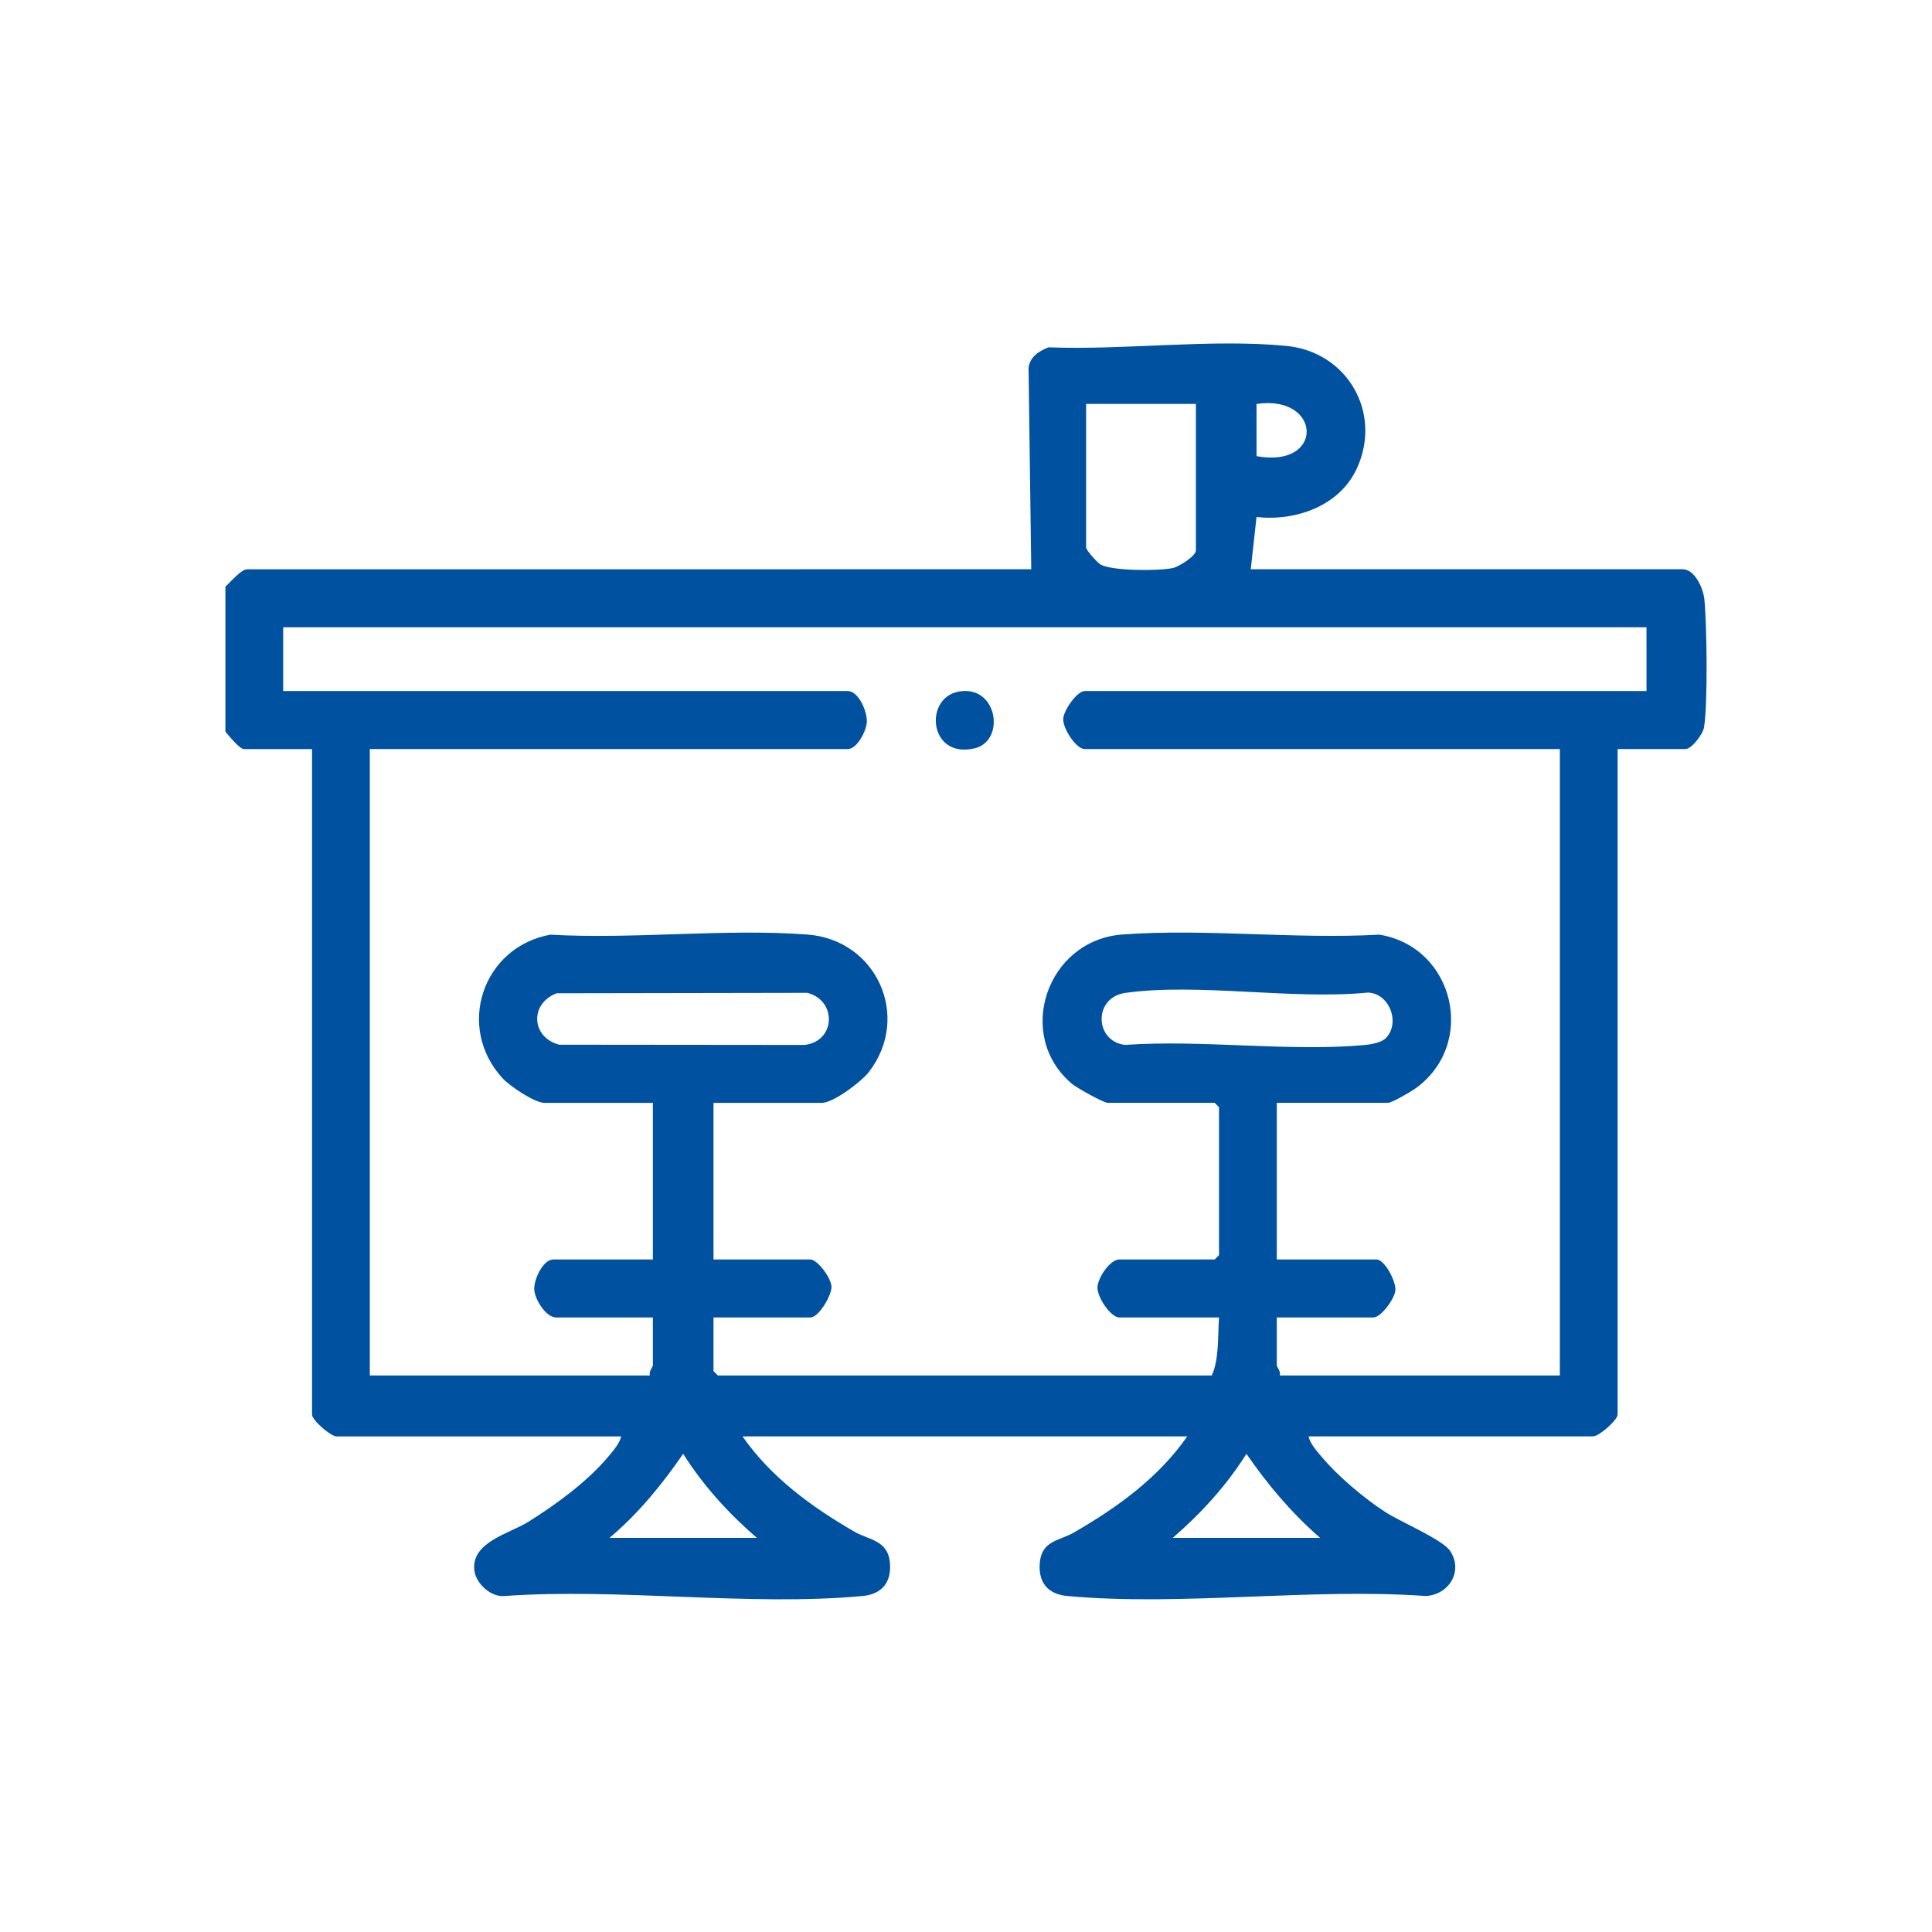<?xml version="1.0" encoding="UTF-8"?> <svg xmlns="http://www.w3.org/2000/svg" width="180" height="180" viewBox="0 0 180 180" fill="none"><g clip-path="url(#clip0_612_294)"><path d="M84.777 53.035H96.08L95.827 34.272C95.967 33.213 96.8 32.721 97.687 32.358C104.74 32.639 112.942 31.54 119.893 32.233C125.504 32.794 128.81 38.438 126.416 43.641C124.803 47.147 120.729 48.574 117.068 48.17L116.531 53.035H156.762C157.916 53.035 158.695 54.836 158.795 55.859C159.027 58.285 159.121 65.475 158.765 67.746C158.663 68.407 157.606 69.787 157.032 69.787H150.709V131.795C150.709 132.301 148.981 133.823 148.423 133.823H121.916C122.042 134.473 122.698 135.214 123.124 135.718C124.66 137.542 127.041 139.551 129.039 140.856C130.463 141.785 134.386 143.422 135.103 144.495C136.37 146.392 134.966 148.601 132.827 148.696C122.077 147.93 110.028 149.671 99.434 148.696C97.622 148.531 96.708 147.424 96.878 145.575C97.067 143.523 98.685 143.566 100.035 142.789C104.08 140.461 107.911 137.702 110.616 133.823H69.174C71.873 137.67 75.57 140.361 79.582 142.692C80.941 143.482 82.715 143.471 82.909 145.577C83.079 147.424 82.165 148.531 80.353 148.699C69.759 149.673 57.707 147.933 46.96 148.699C45.706 148.799 44.342 147.518 44.196 146.319C43.872 143.663 47.467 142.889 49.238 141.777C51.832 140.147 54.684 138.07 56.663 135.723C57.087 135.22 57.742 134.478 57.871 133.828H31.359C30.801 133.828 29.073 132.307 29.073 131.801V69.793H22.75C22.31 69.793 21.326 68.545 21 68.171V54.662C21.429 54.275 22.464 53.041 23.02 53.041H61.096M111.419 37.634H101.192V51.008C101.192 51.259 102.241 52.437 102.559 52.608C103.681 53.206 107.987 53.2 109.284 52.919C109.839 52.797 111.419 51.806 111.419 51.278V37.634ZM117.068 42.499C123.455 43.66 123.134 36.73 117.068 37.637V42.499ZM153.397 58.439H26.382V64.384H78.991C79.981 64.384 80.792 66.263 80.763 67.224C80.736 68.095 79.846 69.787 78.991 69.787H34.454V128.149H60.557C60.411 127.805 60.827 127.347 60.827 127.204V122.745H51.813C50.891 122.745 49.847 121.118 49.777 120.176C49.707 119.234 50.589 117.342 51.543 117.342H60.827V102.753H50.734C49.826 102.753 47.507 101.204 46.825 100.462C42.441 95.692 44.962 88.231 51.271 87.081C59.074 87.527 67.508 86.491 75.233 87.07C81.658 87.552 84.926 94.704 80.959 99.869C80.258 100.779 77.64 102.753 76.567 102.753H66.475V117.342H75.489C76.174 117.342 77.471 119.098 77.468 119.908C77.465 120.717 76.295 122.745 75.489 122.745H66.475V127.743L66.88 128.149H112.897C113.584 126.689 113.46 124.434 113.571 122.745H104.287C103.497 122.745 102.203 120.864 102.249 119.913C102.292 119.031 103.419 117.342 104.287 117.342H113.169L113.573 116.935V103.156L113.169 102.75H103.212C102.81 102.75 100.311 101.345 99.868 100.974C94.505 96.442 97.541 87.595 104.546 87.067C112.271 86.488 120.708 87.525 128.508 87.078C135.537 88.223 137.656 97.357 131.797 101.461C131.382 101.754 129.665 102.75 129.314 102.75H118.955V117.339H128.238C128.985 117.339 130.039 119.296 130.007 120.171C129.975 120.988 128.646 122.745 127.969 122.745H118.955V127.204C118.955 127.35 119.37 127.805 119.225 128.149H145.327V69.787H101.06C100.262 69.787 99.019 67.89 99.059 66.975C99.094 66.165 100.348 64.384 101.06 64.384H153.4V58.439H153.397ZM51.87 92.541C49.33 93.486 49.486 96.645 52.096 97.333L74.96 97.355C77.891 97.011 77.977 93.185 75.208 92.501L51.87 92.541ZM129.104 96.729C130.501 95.324 129.462 92.533 127.438 92.476C120.43 93.172 111.643 91.556 104.851 92.506C101.842 92.928 101.963 97.019 104.821 97.352C112.02 96.843 120.082 98.007 127.176 97.36C127.745 97.308 128.708 97.127 129.104 96.729ZM70.514 143.279C67.869 140.986 65.526 138.425 63.652 135.45C61.649 138.341 59.484 141.008 56.79 143.279H70.514ZM122.989 143.279C120.33 140.959 118.133 138.355 116.127 135.45C114.253 138.425 111.91 140.986 109.265 143.279H122.989Z" fill="#0052A1"></path><path d="M89.282 64.441C92.947 63.734 93.739 69.048 90.776 69.728C86.546 70.7 86.066 65.058 89.282 64.441Z" fill="#0052A1"></path></g><defs><clipPath id="clip0_612_294"><rect width="138" height="117" fill="white" transform="translate(21 32)"></rect></clipPath></defs></svg> 